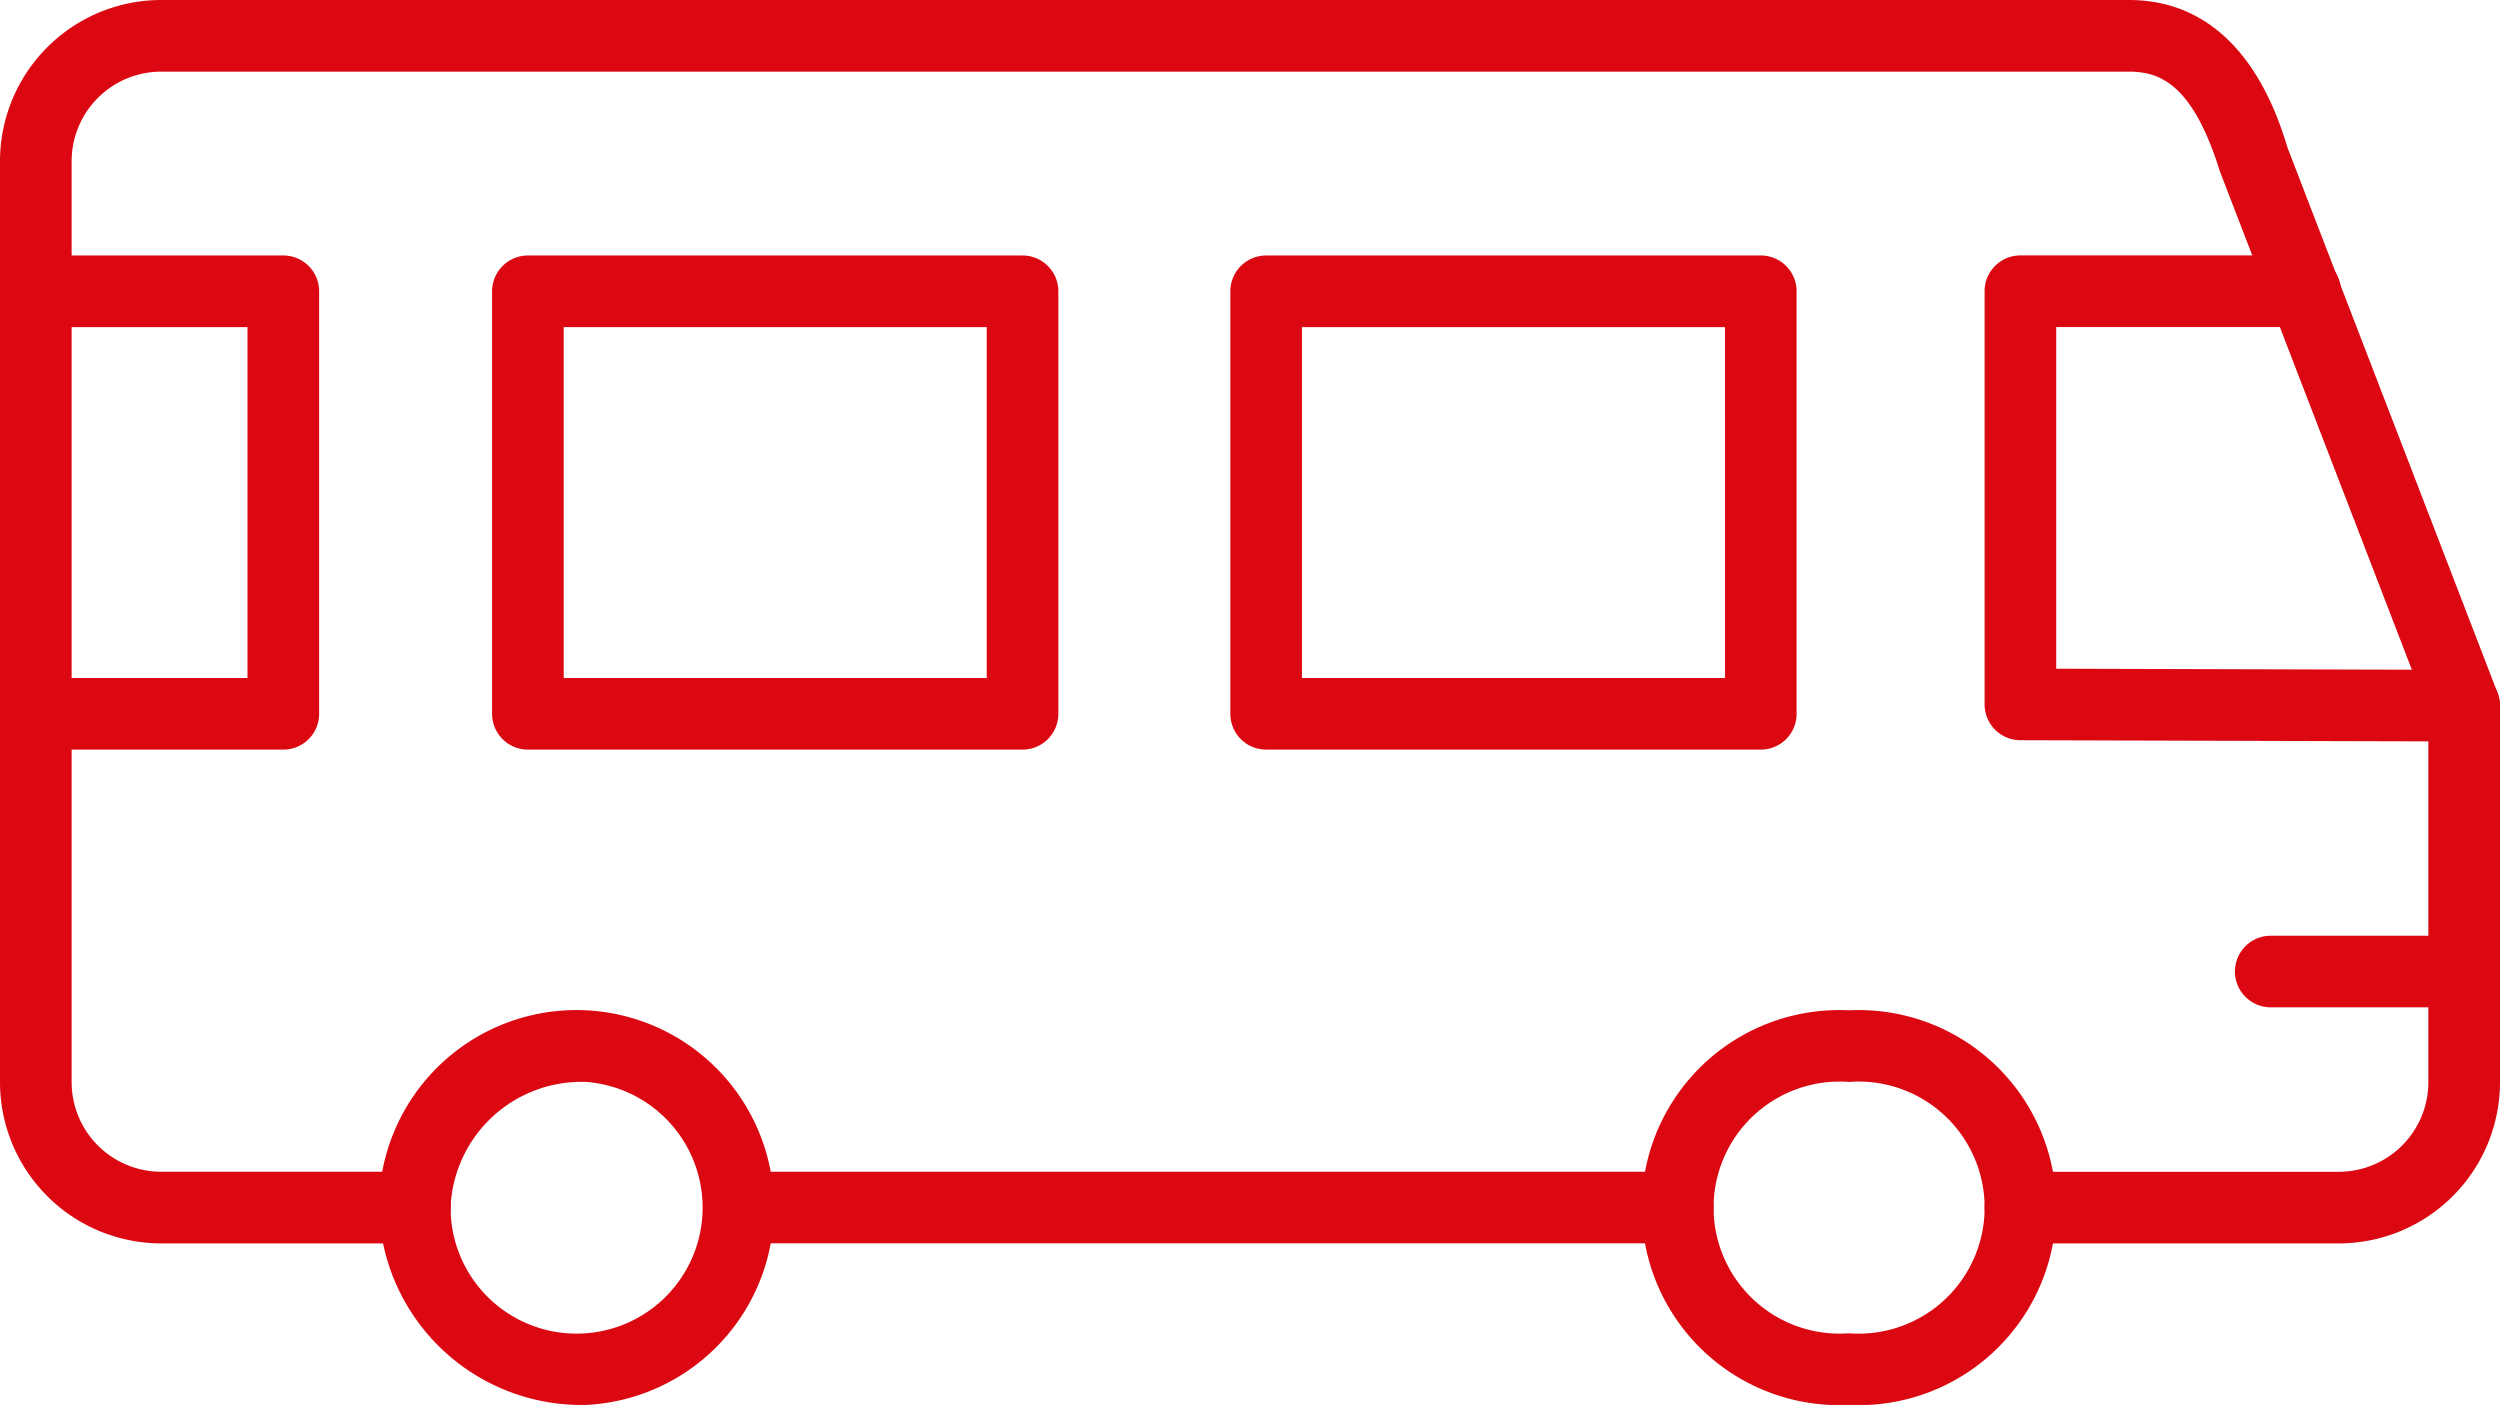 <svg xmlns="http://www.w3.org/2000/svg" xmlns:xlink="http://www.w3.org/1999/xlink" width="136.101" height="76.484" viewBox="0 0 136.101 76.484"><defs><clipPath id="a"><rect width="136.101" height="76.484" fill="none"></rect></clipPath></defs><g transform="translate(0 0)" clip-path="url(#a)"><path d="M26.111,41.569a1.95,1.95,0,0,0,.006-3.9L3.907,37.607v-18.6h13.55a1.95,1.95,0,0,0,0-3.9H1.958a1.948,1.948,0,0,0-1.95,1.95V39.55A1.952,1.952,0,0,0,1.951,41.5l24.154.068Z" transform="translate(108.034 -1.202)" fill="#db0811"></path><path d="M112.221,81.236a10.754,10.754,0,1,0-11.279-10.742,11.032,11.032,0,0,0,11.279,10.742m0-17.583a6.861,6.861,0,1,1-7.379,6.841,7.134,7.134,0,0,1,7.379-6.841" transform="translate(-80.313 -4.752)" fill="#db0811"></path><path d="M37.527,81.236a10.754,10.754,0,1,0,0-21.482,10.754,10.754,0,1,0,0,21.482m0-17.583a6.862,6.862,0,1,1,0,13.684,6.861,6.861,0,1,1,0-13.684" transform="translate(63.132 -4.752)" fill="#db0811"></path><path d="M43.553,42.011H70.48a1.948,1.948,0,0,0,1.95-1.95v-23a1.949,1.949,0,0,0-1.95-1.95H43.553a1.949,1.949,0,0,0-1.95,1.95v23a1.948,1.948,0,0,0,1.95,1.95m24.978-3.9H45.5v-19.1H68.53Z" transform="translate(25.378 -1.202)" fill="#db0811"></path><path d="M87.216,42.011h26.927a1.948,1.948,0,0,0,1.95-1.95v-23a1.949,1.949,0,0,0-1.95-1.95H87.216a1.949,1.949,0,0,0-1.95,1.95v23a1.948,1.948,0,0,0,1.95,1.95m24.978-3.9H89.165v-19.1h23.028Z" transform="translate(-58.476 -1.202)" fill="#db0811"></path><path d="M130.937,42.011H144.4a1.948,1.948,0,0,0,1.95-1.95v-23a1.948,1.948,0,0,0-1.95-1.95H130.937a1.95,1.95,0,1,0,0,3.9H142.45v19.1H130.937a1.95,1.95,0,0,0,0,3.9" transform="translate(-128.976 -1.202)" fill="#db0811"></path><path d="M8.785,67.691H22.59a1.95,1.95,0,1,0,0-3.9H8.785A4.879,4.879,0,0,1,3.9,58.931V8.76A4.878,4.878,0,0,1,8.785,3.9h107.1c1.7,0,3.48.658,4.971,5.441L132.2,38.791v20.14a4.879,4.879,0,0,1-4.885,4.861H109.993a1.95,1.95,0,0,0,0,3.9h17.324a8.782,8.782,0,0,0,8.784-8.76V38.43a1.952,1.952,0,0,0-.129-.7L124.541,8.058C123.953,6.158,122.034,0,115.89,0H8.785A8.783,8.783,0,0,0,0,8.76V58.931a8.783,8.783,0,0,0,8.785,8.76" transform="translate(0 0)" fill="#db0811"></path><path d="M48.46,73.2h50.1a1.95,1.95,0,1,0,0-3.9H48.46a1.95,1.95,0,1,0,0,3.9" transform="translate(-7.221 -5.512)" fill="#db0811"></path><path d="M1.959,59.241H12.481a1.95,1.95,0,1,0,0-3.9H1.959a1.95,1.95,0,1,0,0,3.9" transform="translate(121.662 -4.401)" fill="#db0811"></path></g></svg>